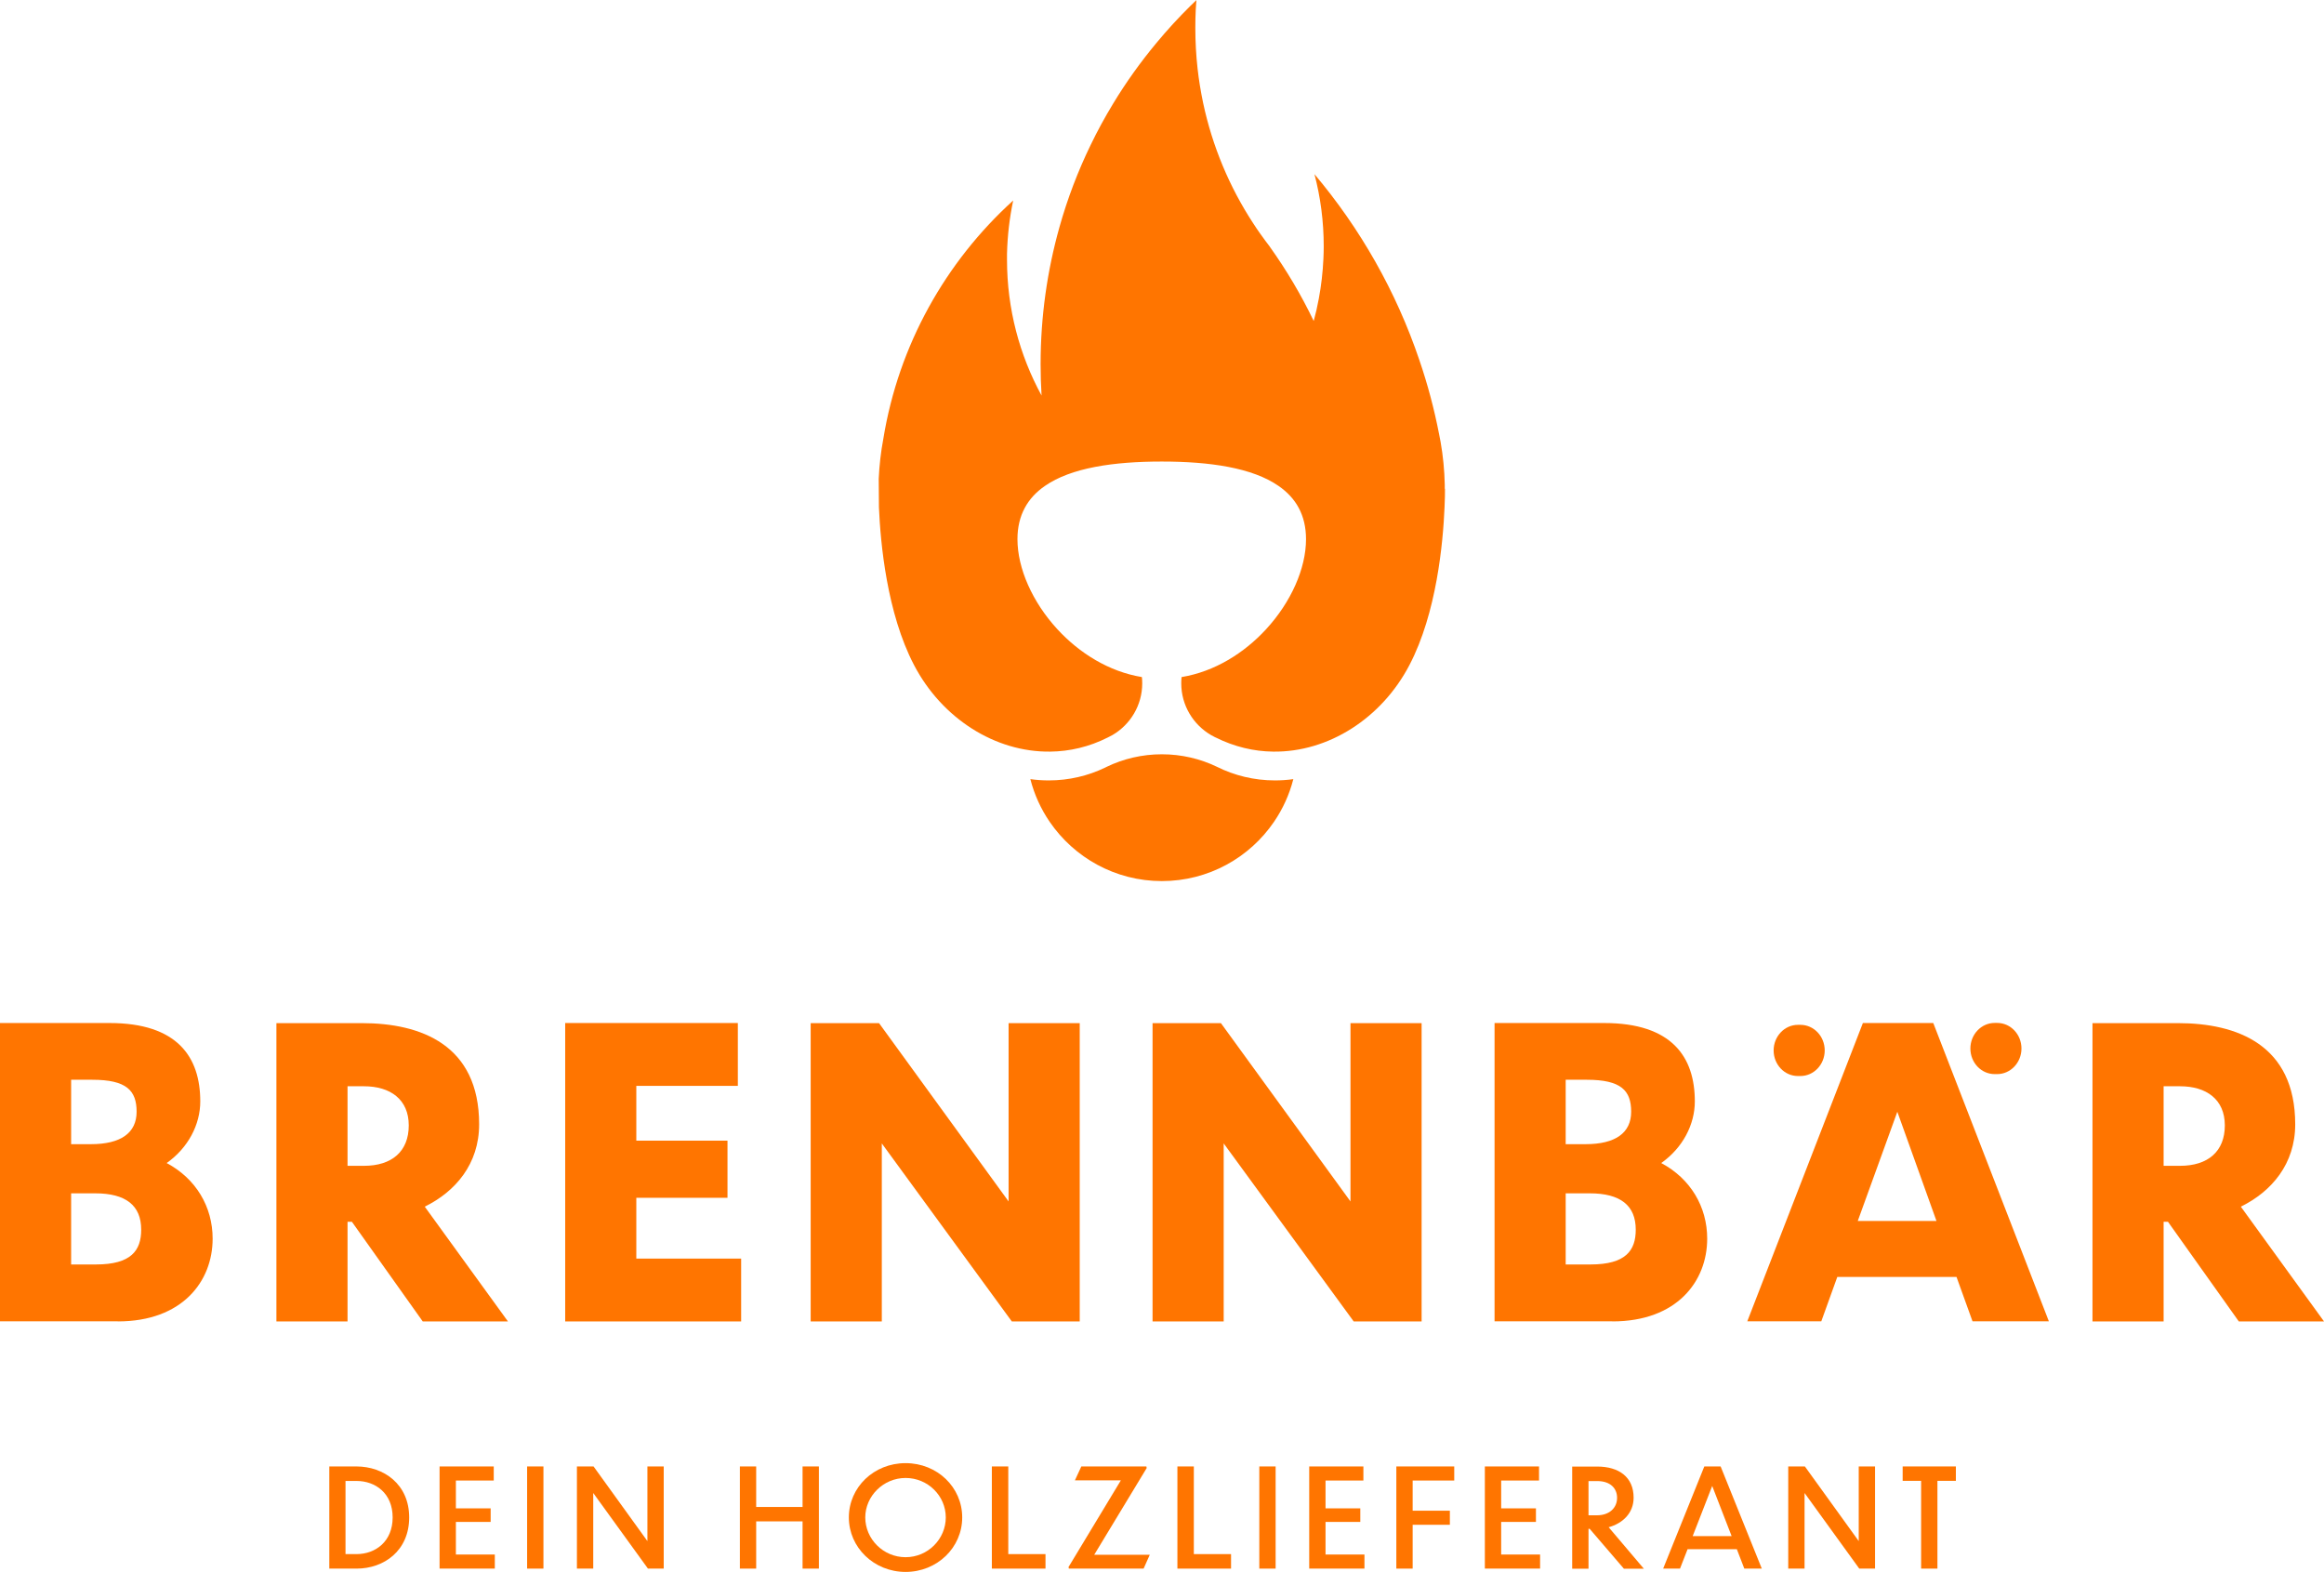 <?xml version="1.0" encoding="UTF-8"?>
<svg xmlns="http://www.w3.org/2000/svg" id="Ebene_1" data-name="Ebene 1" viewBox="0 0 217.93 147.4">
  <defs>
    <style>
      .cls-1 {
        fill: #ff7500;
        stroke-width: 0px;
      }
    </style>
  </defs>
  <g>
    <path class="cls-1" d="m30.87,137.51h2.55c2.56,0,4.95,1.66,4.95,4.78s-2.36,4.8-4.93,4.8h-2.56v-9.58Zm1.53,8.22h1.03c1.78,0,3.39-1.18,3.39-3.44s-1.61-3.42-3.39-3.42h-1.03v6.86Z"></path>
    <path class="cls-1" d="m41.22,137.51h5.08v1.32h-3.55v2.61h3.26v1.27h-3.26v3.06h3.65v1.32h-5.18v-9.58Z"></path>
    <path class="cls-1" d="m49.43,137.51h1.53v9.58h-1.53v-9.58Z"></path>
    <path class="cls-1" d="m55.63,140v7.09h-1.53v-9.58h1.56l5.05,7v-7h1.53v9.58h-1.48l-5.13-7.09Z"></path>
    <path class="cls-1" d="m69.38,137.51h1.53v3.8h4.35v-3.8h1.53v9.58h-1.53v-4.43h-4.35v4.43h-1.53v-9.58Z"></path>
    <path class="cls-1" d="m90.23,142.29c0,2.83-2.35,5.11-5.31,5.11s-5.32-2.29-5.32-5.11,2.34-5.09,5.32-5.09,5.31,2.27,5.31,5.09Zm-9.09,0c0,2.02,1.68,3.73,3.78,3.73s3.77-1.71,3.77-3.73-1.68-3.7-3.77-3.7-3.78,1.71-3.78,3.7Z"></path>
    <path class="cls-1" d="m94.55,137.51v8.22h3.49v1.36h-5.03v-9.58h1.53Z"></path>
    <path class="cls-1" d="m107.23,147.09h-7l-.03-.15,4.91-8.13h-4.31l.6-1.3h6.1l.03.15-4.92,8.13h5.21l-.58,1.3Z"></path>
    <path class="cls-1" d="m111.95,137.51v8.22h3.49v1.36h-5.03v-9.58h1.53Z"></path>
    <path class="cls-1" d="m118.09,137.51h1.53v9.58h-1.53v-9.58Z"></path>
    <path class="cls-1" d="m122.77,137.51h5.08v1.32h-3.55v2.61h3.26v1.27h-3.26v3.06h3.65v1.32h-5.18v-9.58Z"></path>
    <path class="cls-1" d="m130.94,137.51h5.43v1.32h-3.9v2.83h3.49v1.32h-3.49v4.11h-1.53v-9.58Z"></path>
    <path class="cls-1" d="m139.24,137.51h5.08v1.32h-3.55v2.61h3.26v1.27h-3.26v3.06h3.65v1.32h-5.18v-9.58Z"></path>
    <path class="cls-1" d="m149.06,143.36h-.1v3.74h-1.53v-9.58h2.34c2.05,0,3.42.99,3.42,2.92,0,1.45-1.03,2.41-2.34,2.77l3.3,3.89h-1.87l-3.21-3.74Zm-.1-4.48v3.21h.8c1.13,0,1.88-.67,1.88-1.64,0-.86-.6-1.57-1.87-1.57h-.82Z"></path>
    <path class="cls-1" d="m162.86,145.27h-4.61l-.71,1.82h-1.58l3.86-9.58h1.53l3.86,9.58h-1.64l-.7-1.82Zm-.48-1.23l-1.82-4.7-1.83,4.7h3.65Z"></path>
    <path class="cls-1" d="m169.22,140v7.09h-1.53v-9.58h1.56l5.05,7v-7h1.53v9.58h-1.48l-5.13-7.09Z"></path>
    <path class="cls-1" d="m180.15,138.86h-1.73v-1.35h4.99v1.35h-1.73v8.23h-1.53v-8.23Z"></path>
  </g>
  <g>
    <g>
      <path class="cls-1" d="m11.06,123.9H0v-27.97h10.27c6.37,0,8.51,3.19,8.51,7.35,0,2.17-1.13,4.35-3.15,5.78,2.74,1.46,4.31,4.09,4.31,7.09,0,4.01-2.85,7.76-8.89,7.76Zm-4.39-22.65v6.04h1.87c2.78,0,4.27-1.05,4.27-3.04s-.94-3-4.16-3h-1.99Zm0,10.65v6.67h2.33c3.3,0,4.24-1.31,4.24-3.26,0-2.29-1.46-3.41-4.31-3.41h-2.25Z"></path>
      <path class="cls-1" d="m33,114.57h-.41v9.34h-6.67v-27.97h8.02c5.51,0,10.99,2.02,10.99,9.49,0,3.71-2.21,6.3-5.1,7.72l7.8,10.76h-7.99l-6.64-9.34Zm-.41-12.71v7.46h1.54c2.62,0,4.2-1.35,4.2-3.79s-1.73-3.67-4.2-3.67h-1.54Z"></path>
      <path class="cls-1" d="m52.99,95.93h16.2v5.89h-9.52v5.14h8.55v5.36h-8.55v5.7h9.83v5.89h-16.5v-27.97Z"></path>
      <path class="cls-1" d="m82.69,107.22v16.69h-6.67v-27.97h6.41l12.15,16.72v-16.72h6.67v27.97h-6.37l-12.19-16.69Z"></path>
      <path class="cls-1" d="m114.75,107.22v16.69h-6.67v-27.97h6.41l12.15,16.72v-16.72h6.67v27.97h-6.37l-12.19-16.69Z"></path>
      <path class="cls-1" d="m151.21,123.9h-11.06v-27.97h10.27c6.37,0,8.51,3.19,8.51,7.35,0,2.17-1.13,4.35-3.15,5.78,2.74,1.46,4.31,4.09,4.31,7.09,0,4.01-2.85,7.76-8.89,7.76Zm-4.39-22.65v6.04h1.87c2.78,0,4.27-1.05,4.27-3.04s-.94-3-4.16-3h-1.99Zm0,10.65v6.67h2.33c3.3,0,4.24-1.31,4.24-3.26,0-2.29-1.46-3.41-4.31-3.41h-2.25Z"></path>
      <path class="cls-1" d="m183.46,119.74h-11.17l-1.5,4.16h-6.94l10.84-27.97h6.6l10.84,27.97h-7.16l-1.5-4.16Zm-1.87-5.25l-3.67-10.24-3.71,10.24h7.39Z"></path>
      <path class="cls-1" d="m203.3,114.57h-.41v9.34h-6.67v-27.97h8.02c5.51,0,10.99,2.02,10.99,9.49,0,3.71-2.21,6.3-5.1,7.72l7.8,10.76h-7.99l-6.64-9.34Zm-.41-12.71v7.46h1.54c2.62,0,4.2-1.35,4.2-3.79s-1.73-3.67-4.2-3.67h-1.54Z"></path>
    </g>
    <path class="cls-1" d="m168.83,100.9h-.23c-1.26,0-2.28-1.07-2.28-2.4h0c0-1.32,1.02-2.4,2.28-2.4h.23c1.26,0,2.28,1.07,2.28,2.4h0c0,1.32-1.02,2.4-2.28,2.4Z"></path>
    <path class="cls-1" d="m187.28,100.72h-.23c-1.26,0-2.28-1.07-2.28-2.4h0c0-1.32,1.02-2.4,2.28-2.4h.23c1.26,0,2.28,1.07,2.28,2.4h0c0,1.32-1.02,2.4-2.28,2.4Z"></path>
  </g>
  <g>
    <path class="cls-1" d="m121.28,73.06c-.37,1.45-.99,2.8-1.81,4-2.29,3.36-6.15,5.56-10.52,5.56s-8.23-2.21-10.52-5.56c-.82-1.2-1.44-2.55-1.81-4,.56.08,1.14.12,1.72.12,1.9,0,3.69-.43,5.29-1.2.05-.03.11-.05.16-.08,1.56-.75,3.31-1.17,5.16-1.17s3.6.42,5.16,1.17c1.64.82,3.49,1.28,5.45,1.28.58,0,1.16-.04,1.72-.12Z"></path>
    <path class="cls-1" d="m135.5,45.83c0,.36,0,.96-.04,1.73h0c-.14,3.34-.74,9.92-3.29,14.8-2.61,5-7.61,8.19-12.78,8.12-1.81-.02-3.64-.45-5.4-1.33-.02,0-.03-.02-.05-.02-.04-.02-.08-.04-.13-.07-.08-.04-.15-.08-.23-.12-.01,0-.02-.01-.03-.02-1.66-.97-2.78-2.78-2.78-4.84,0-.2.01-.4.03-.59,3.1-.51,5.87-2.25,7.93-4.49,2.32-2.52,3.74-5.68,3.74-8.44,0-2.26-.95-3.87-2.57-4.99-2.46-1.71-6.45-2.29-10.96-2.29s-8.5.58-10.96,2.29c-1.62,1.12-2.57,2.74-2.57,4.99,0,2.76,1.42,5.92,3.74,8.44,2.06,2.24,4.83,3.98,7.93,4.49.02.19.03.39.03.59,0,2.06-1.12,3.87-2.78,4.84-.14.08-.29.16-.44.23-1.76.89-3.59,1.31-5.4,1.33-5.17.07-10.17-3.12-12.78-8.12-2.55-4.88-3.15-11.46-3.29-14.8,0-.01-.02-2.62-.02-2.67.06-1.27.2-2.51.43-3.73,1.43-8.81,5.85-16.62,12.18-22.36-.34,1.62-.54,3.3-.58,5.01,0,.18,0,.36,0,.55,0,4.61,1.18,8.95,3.24,12.73-.06-.97-.09-1.95-.09-2.94,0-4.46.62-8.77,1.77-12.86.75-2.67,1.73-5.24,2.92-7.69.64-1.33,1.35-2.63,2.11-3.88,1.21-2,2.57-3.9,4.06-5.69,1-1.21,2.06-2.36,3.18-3.47.19-.19.38-.37.57-.55-.02.29-.04.59-.06.88-.03.57-.04,1.15-.04,1.73,0,1.29.07,2.56.21,3.81.12,1.09.3,2.16.52,3.22.87,4.09,2.48,7.9,4.69,11.28h0c.23.36.47.71.72,1.06,0,0,0,0,.01.01.26.38.54.74.82,1.11,0,0,0,.01.01.02,1.56,2.19,2.95,4.52,4.12,6.97.19-.69.35-1.39.48-2.1.23-1.22.37-2.46.43-3.73.02-.39.03-.78.03-1.17,0-2.34-.3-4.61-.87-6.77,4.29,5.09,7.66,10.99,9.84,17.44.77,2.25,1.39,4.57,1.85,6.95.05.24.09.48.14.72.23,1.3.36,2.64.39,4,0,.01,0,.02,0,.04,0,.06,0,.18,0,.36Z"></path>
  </g>
</svg>
